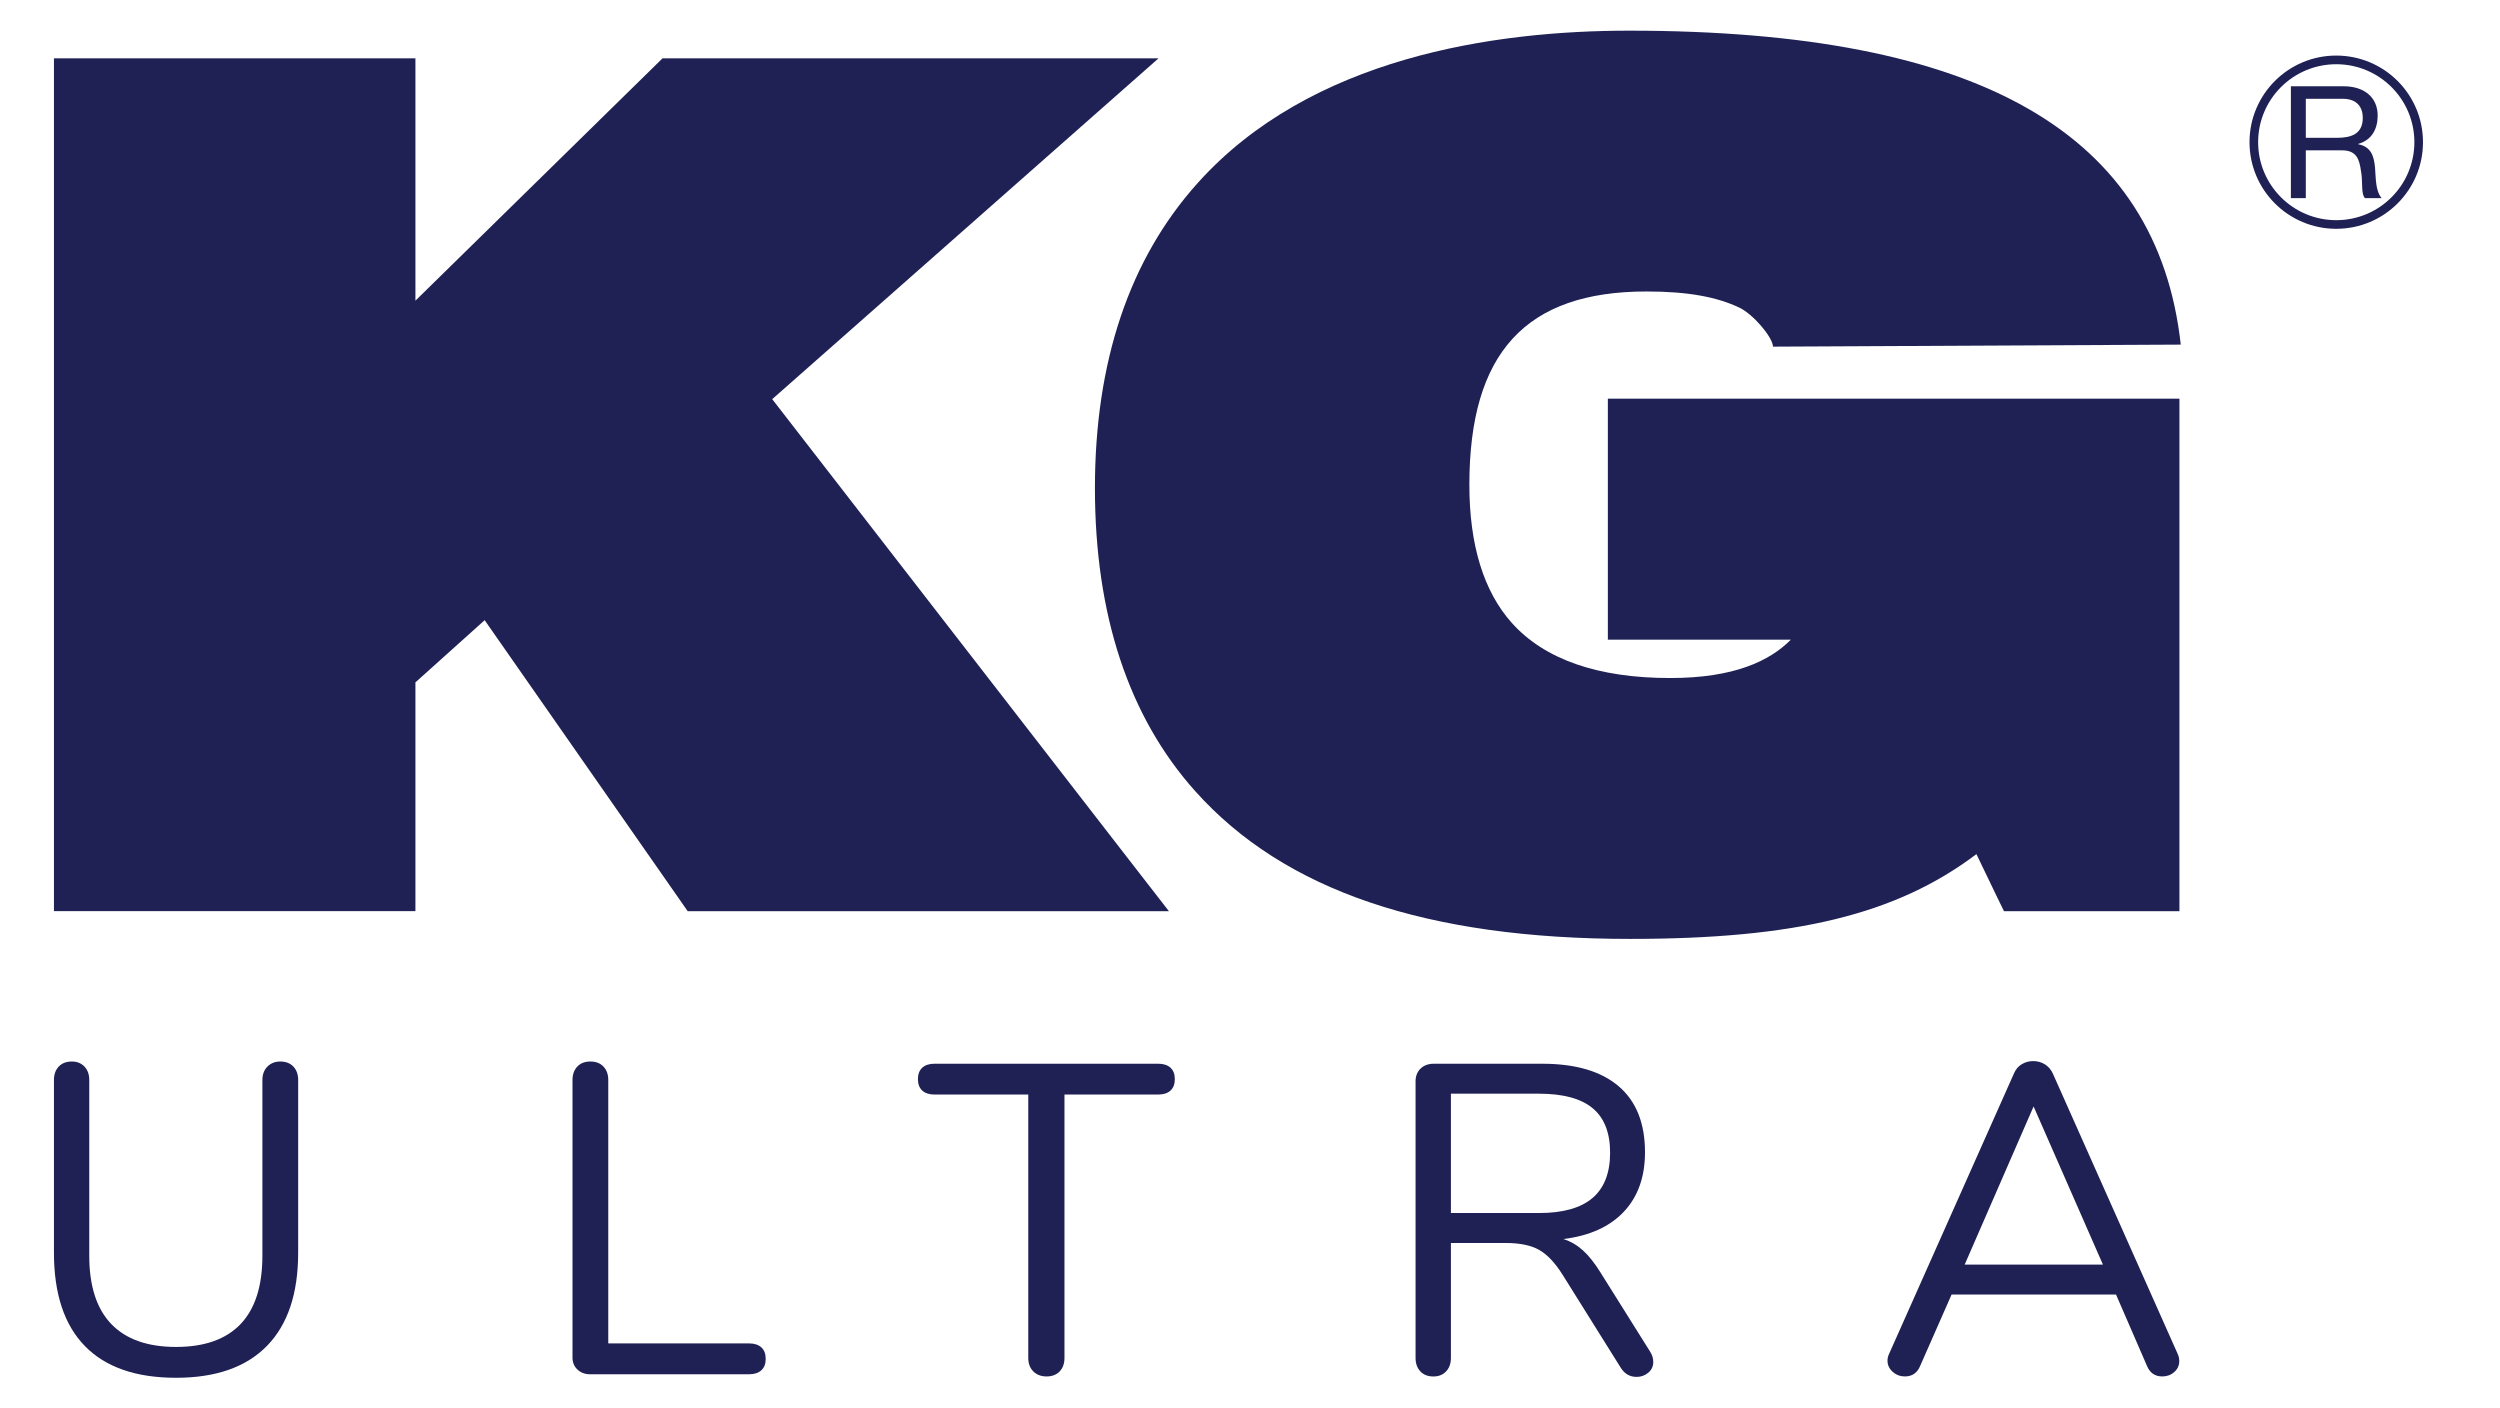 <svg width="71" height="40" viewBox="0 0 71 40" fill="none" xmlns="http://www.w3.org/2000/svg">
<g clip-path="url(#clip0_2757_888)">
<mask id="mask0_2757_888" style="mask-type:luminance" maskUnits="userSpaceOnUse" x="0" y="0" width="71" height="40">
<path d="M0 0H70.345V40H0V0Z" fill="white"/>
</mask>
<g mask="url(#mask0_2757_888)">
<path d="M65.485 3.914V2.806H66.536C66.933 2.806 67.103 3.037 67.103 3.348C67.103 3.812 66.764 3.914 66.368 3.914H65.485ZM65.061 5.627H65.485V4.27H66.519C66.929 4.27 67.005 4.532 67.05 4.844C67.112 5.155 67.044 5.498 67.165 5.627H67.637C67.459 5.409 67.477 5.062 67.45 4.75C67.419 4.439 67.344 4.168 66.973 4.096V4.087C67.356 3.98 67.526 3.665 67.526 3.282C67.526 2.775 67.156 2.45 66.559 2.45H65.061V5.627Z" fill="#1F2155"/>
<path d="M66.35 6.253C65.125 6.253 64.131 5.261 64.131 4.038C64.131 2.815 65.125 1.824 66.35 1.824C67.574 1.824 68.568 2.815 68.568 4.038C68.568 5.261 67.574 6.253 66.35 6.253ZM66.349 1.578C64.989 1.578 63.886 2.68 63.886 4.038C63.886 5.397 64.989 6.498 66.349 6.498C67.71 6.498 68.813 5.397 68.813 4.038C68.813 2.68 67.71 1.578 66.349 1.578Z" fill="#1F2155"/>
<path d="M21.931 11.336L31.141 3.21L32.903 1.656H30.656H19.109H18.816L18.596 1.872L11.798 8.539V2.526V1.656H11.021H2.314H1.532V2.526V25.005V25.877H2.314H11.021H11.798V25.005V19.379L13.764 17.613L19.296 25.541L19.53 25.878H19.914H31.49H33.197L32.079 24.437L21.931 11.336Z" fill="#1F2155"/>
<path d="M46.443 11.322H45.663V12.193V17.294V18.166H46.443H50.861C50.264 18.768 49.256 19.256 47.434 19.256C45.381 19.256 43.864 18.729 42.934 17.689C42.138 16.799 41.73 15.481 41.73 13.769C41.73 10.023 43.327 8.278 46.758 8.278C47.941 8.278 48.755 8.433 49.397 8.736C49.774 8.914 50.337 9.556 50.354 9.845L61.934 9.787C61.27 3.813 56.269 0.871 46.264 0.871C42.441 0.871 37.213 1.623 34.006 5.207C32.074 7.362 31.096 10.275 31.096 13.862C31.096 17.462 32.055 20.359 33.946 22.471C36.472 25.293 40.512 26.665 46.296 26.665C50.983 26.665 53.855 25.976 56.13 24.257L56.691 25.422L56.913 25.878H57.379H61.115H61.896V25.008V12.193V11.322H61.115H46.443Z" fill="#1F2155"/>
<path d="M2.411 38.228C1.825 37.628 1.532 36.744 1.532 35.576V30.673C1.532 30.514 1.577 30.387 1.668 30.291C1.759 30.195 1.883 30.147 2.04 30.147C2.188 30.147 2.308 30.195 2.399 30.291C2.49 30.387 2.535 30.514 2.535 30.673V35.664C2.535 36.523 2.744 37.169 3.161 37.603C3.578 38.036 4.191 38.253 5 38.253C5.809 38.253 6.42 38.036 6.833 37.603C7.246 37.169 7.452 36.523 7.452 35.664V30.673C7.452 30.514 7.5 30.387 7.595 30.291C7.69 30.195 7.812 30.147 7.96 30.147C8.117 30.147 8.241 30.195 8.332 30.291C8.423 30.387 8.468 30.514 8.468 30.673V35.576C8.468 36.736 8.173 37.617 7.583 38.222C6.992 38.827 6.131 39.129 5 39.129C3.861 39.129 2.997 38.829 2.411 38.228Z" fill="#1F2155"/>
<path d="M16.402 38.897C16.306 38.81 16.259 38.695 16.259 38.553V30.672C16.259 30.514 16.305 30.387 16.395 30.291C16.486 30.195 16.61 30.147 16.767 30.147C16.924 30.147 17.048 30.195 17.139 30.291C17.229 30.387 17.275 30.514 17.275 30.672V38.153H21.276C21.424 38.153 21.54 38.191 21.622 38.266C21.705 38.341 21.746 38.449 21.746 38.591C21.746 38.733 21.705 38.841 21.622 38.916C21.54 38.991 21.424 39.029 21.276 39.029H16.755C16.614 39.029 16.496 38.985 16.402 38.897Z" fill="#1F2155"/>
<path d="M29.345 38.947C29.25 38.852 29.203 38.724 29.203 38.566V31.085H26.54C26.391 31.085 26.276 31.048 26.193 30.973C26.111 30.898 26.069 30.79 26.069 30.648C26.069 30.506 26.111 30.397 26.193 30.322C26.276 30.247 26.391 30.21 26.54 30.21H32.894C33.043 30.21 33.158 30.247 33.241 30.322C33.324 30.397 33.365 30.506 33.365 30.648C33.365 30.79 33.324 30.898 33.241 30.973C33.158 31.048 33.043 31.085 32.894 31.085H30.231V38.566C30.231 38.724 30.186 38.852 30.095 38.947C30.004 39.043 29.88 39.091 29.723 39.091C29.567 39.091 29.441 39.043 29.345 38.947Z" fill="#1F2155"/>
<path d="M43.708 34.45C44.385 34.45 44.891 34.309 45.225 34.025C45.559 33.742 45.727 33.312 45.727 32.737C45.727 32.17 45.562 31.748 45.231 31.473C44.901 31.198 44.393 31.061 43.708 31.061H41.206V34.45H43.708ZM46.953 38.679C46.953 38.804 46.905 38.906 46.811 38.985C46.716 39.064 46.606 39.104 46.482 39.104C46.292 39.104 46.144 39.021 46.036 38.854L44.377 36.202C44.162 35.86 43.939 35.625 43.708 35.495C43.477 35.366 43.163 35.301 42.766 35.301H41.206V38.566C41.206 38.725 41.16 38.852 41.069 38.948C40.978 39.044 40.859 39.092 40.71 39.092C40.553 39.092 40.429 39.044 40.339 38.948C40.248 38.852 40.202 38.725 40.202 38.566V30.71C40.202 30.56 40.25 30.439 40.345 30.347C40.44 30.256 40.566 30.21 40.722 30.21H43.795C44.744 30.21 45.469 30.422 45.968 30.848C46.468 31.273 46.718 31.899 46.718 32.724C46.718 33.425 46.517 33.988 46.117 34.413C45.716 34.838 45.145 35.097 44.401 35.189C44.608 35.255 44.794 35.364 44.959 35.514C45.124 35.664 45.289 35.873 45.454 36.139L46.866 38.391C46.924 38.483 46.953 38.579 46.953 38.679Z" fill="#1F2155"/>
<path d="M59.723 35.914L57.754 31.423L55.797 35.914H59.723ZM61.891 38.654C61.891 38.779 61.843 38.883 61.749 38.966C61.654 39.05 61.54 39.091 61.408 39.091C61.202 39.091 61.057 38.991 60.974 38.791L60.095 36.765H55.425L54.533 38.791C54.451 38.991 54.306 39.091 54.1 39.091C53.968 39.091 53.852 39.048 53.753 38.96C53.654 38.872 53.605 38.766 53.605 38.641C53.605 38.574 53.621 38.508 53.654 38.441L57.197 30.485C57.246 30.368 57.321 30.281 57.42 30.222C57.519 30.164 57.626 30.135 57.742 30.135C57.865 30.135 57.977 30.166 58.076 30.228C58.175 30.291 58.249 30.377 58.299 30.485L61.842 38.441C61.874 38.508 61.891 38.578 61.891 38.654Z" fill="#1F2155"/>
</g>
</g>
<defs>
<clipPath id="clip0_2757_888">
<rect width="70.345" height="40" fill="white"/>
</clipPath>
</defs>
</svg>
